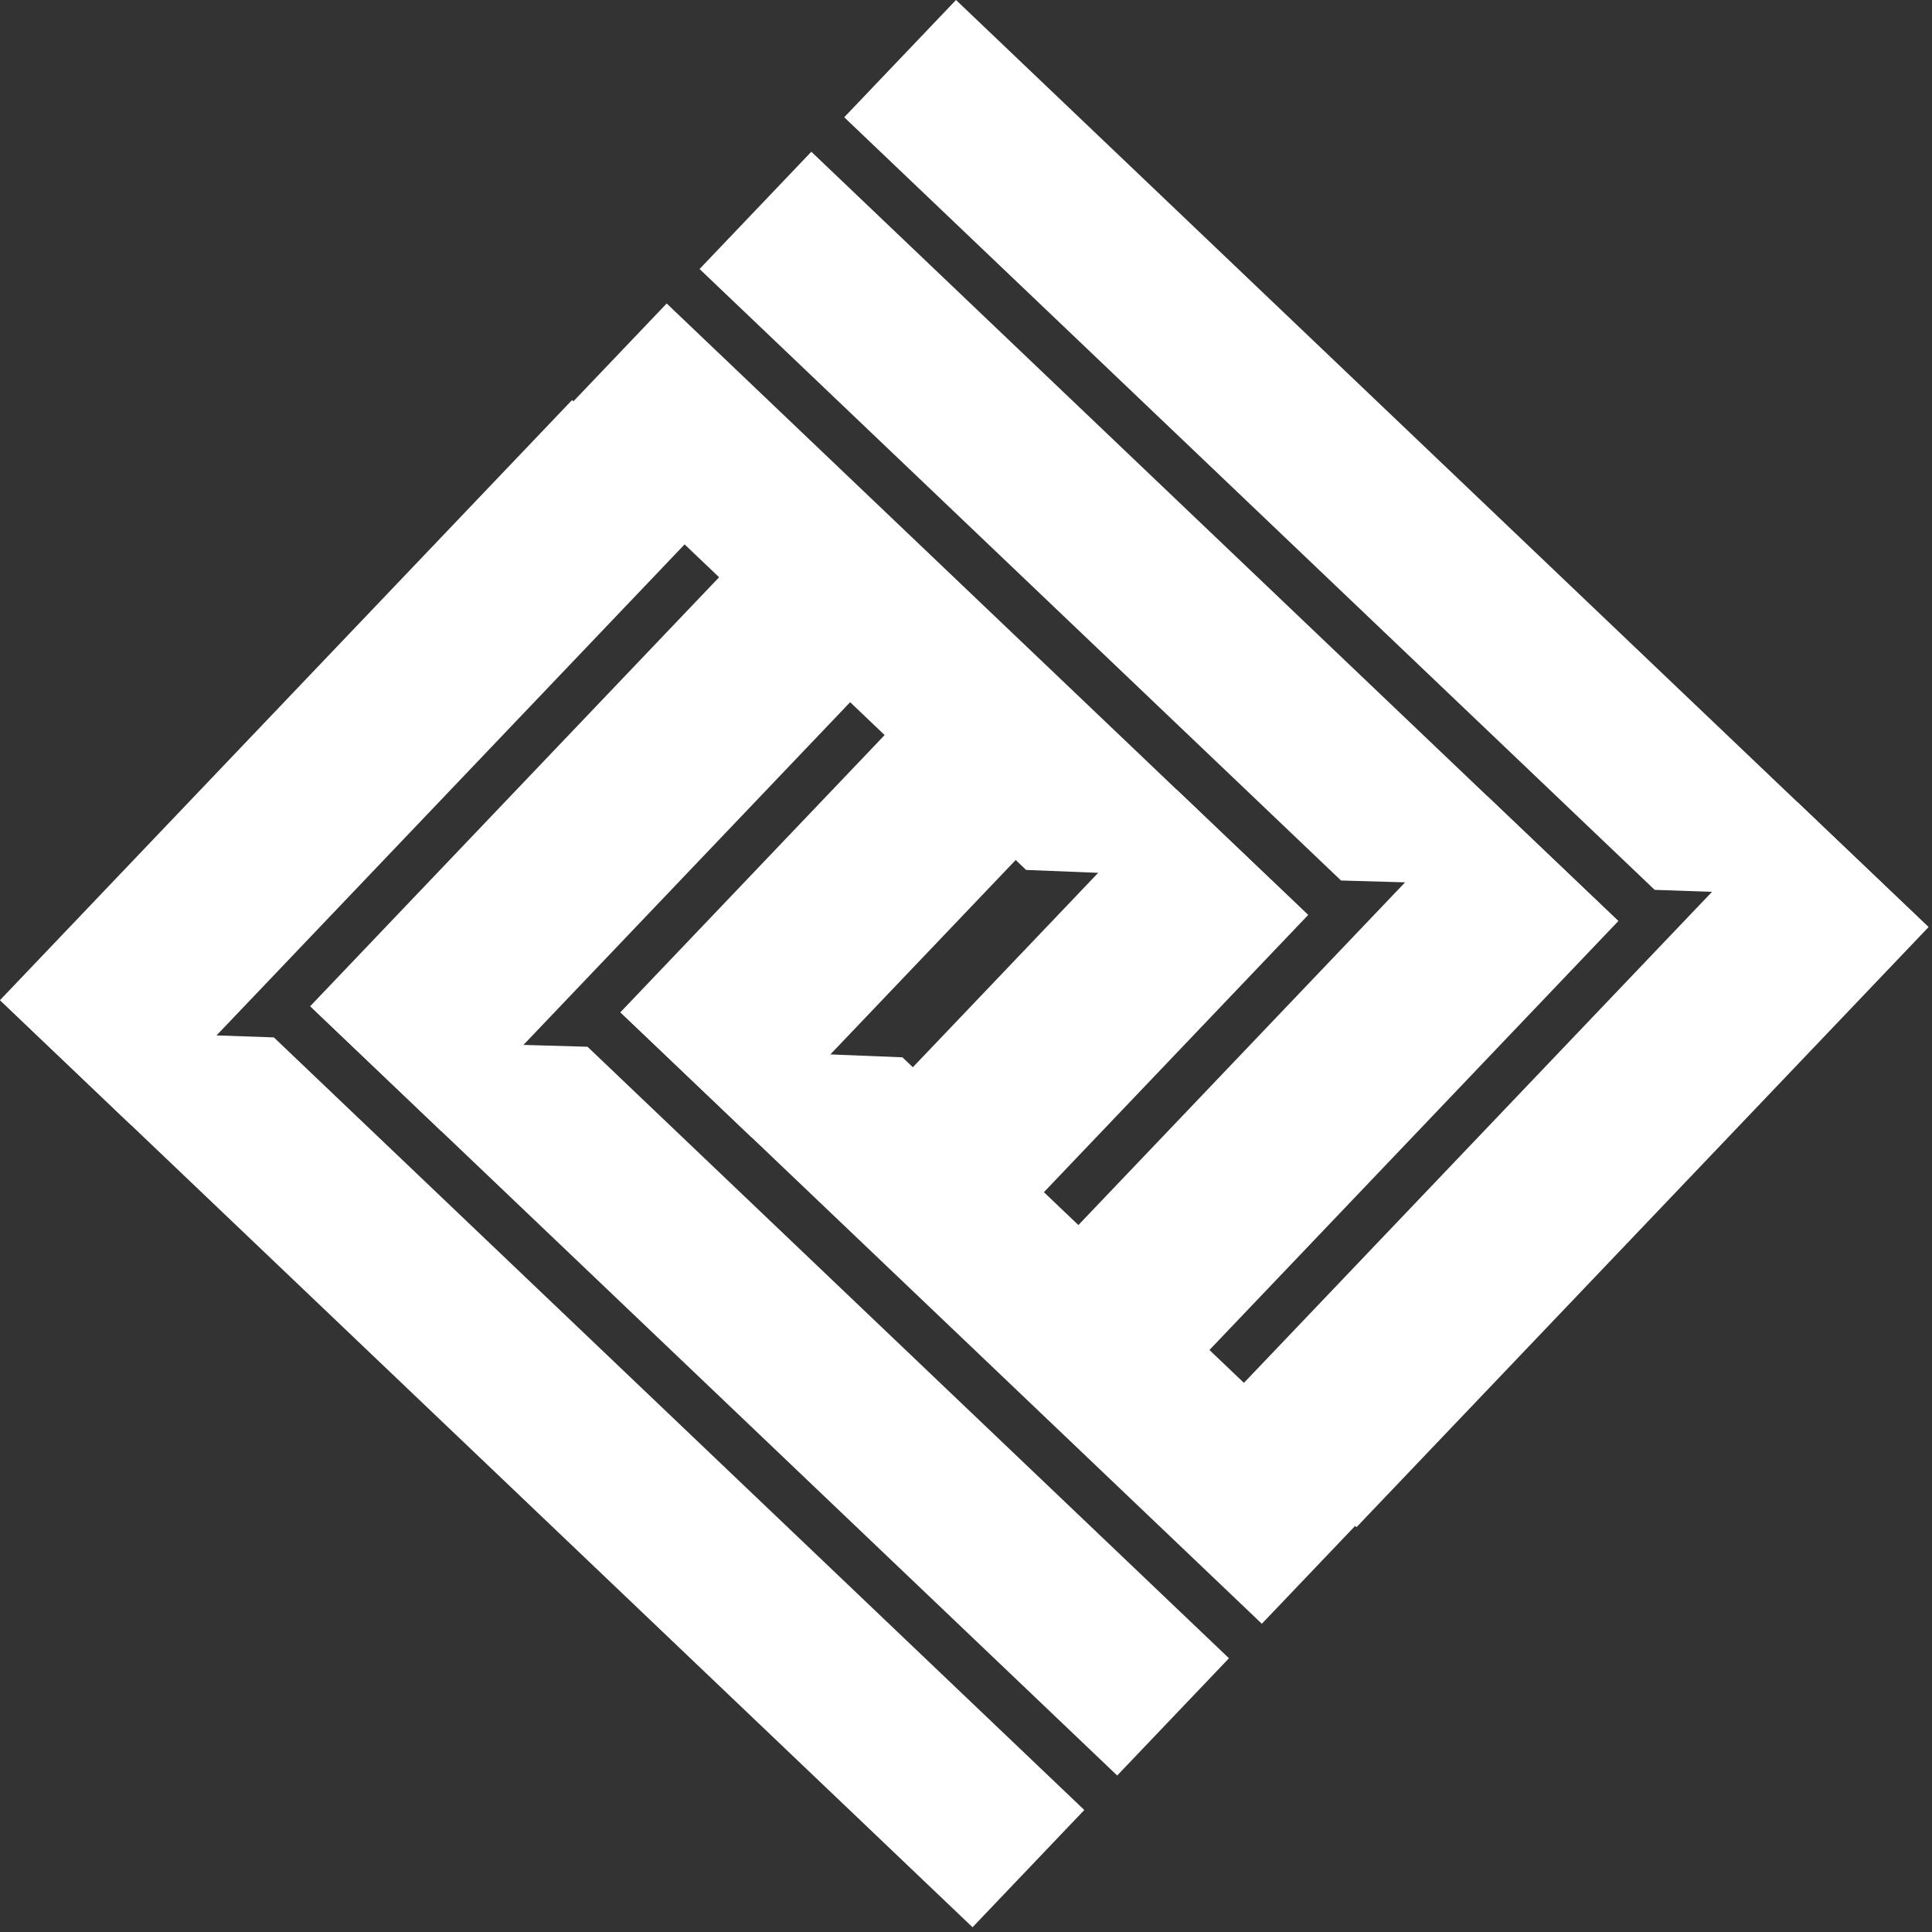 <?xml version="1.0" encoding="UTF-8"?> <svg xmlns="http://www.w3.org/2000/svg" width="374" height="374" viewBox="0 0 374 374" fill="none"><rect x="0" y="0" width="374" height="374" fill="#333333" stroke="none"/> <path d="M253.233 177.124L198.5 234.538L173.131 210.354L227.864 152.94L253.233 177.124Z" fill="white"></path> <path d="M129.058 58.749L253.233 177.124L212.59 168.963L198.635 168.403L107.42 81.448L129.058 58.749Z" fill="white"></path> <path d="M313.28 178.299L230.545 265.087L205.176 240.903L287.911 154.115L313.28 178.299Z" fill="white"></path> <path d="M157.061 29.375L313.28 178.299L272.001 170.805L259.597 170.449L135.422 52.074L157.061 29.375Z" fill="white"></path> <path d="M373.329 179.472L262.59 295.635L237.221 271.451L347.96 155.288L373.329 179.472Z" fill="white"></path> <path d="M185.064 1.00052e-06L373.329 179.472L331.412 172.646L320.313 172.259L163.425 22.699L185.064 1.00052e-06Z" fill="white"></path> <path d="M120.096 195.956L174.828 138.542L200.197 162.726L145.465 220.14L120.096 195.956Z" fill="white"></path> <path d="M244.27 314.331L120.096 195.956L160.739 204.117L174.694 204.677L265.909 291.632L244.27 314.331Z" fill="white"></path> <path d="M60.048 194.782L142.783 107.993L168.152 132.177L85.417 218.966L60.048 194.782Z" fill="white"></path> <path d="M216.268 343.705L60.048 194.782L101.328 202.276L113.732 202.631L237.906 321.007L216.268 343.705Z" fill="white"></path> <path d="M-3.63648e-05 193.608L110.738 77.445L136.107 101.629L25.369 217.792L-3.63648e-05 193.608Z" fill="white"></path> <path d="M188.265 373.08L-3.63648e-05 193.608L41.916 200.435L53.016 200.822L209.903 350.382L188.265 373.08Z" fill="white"></path> </svg> 